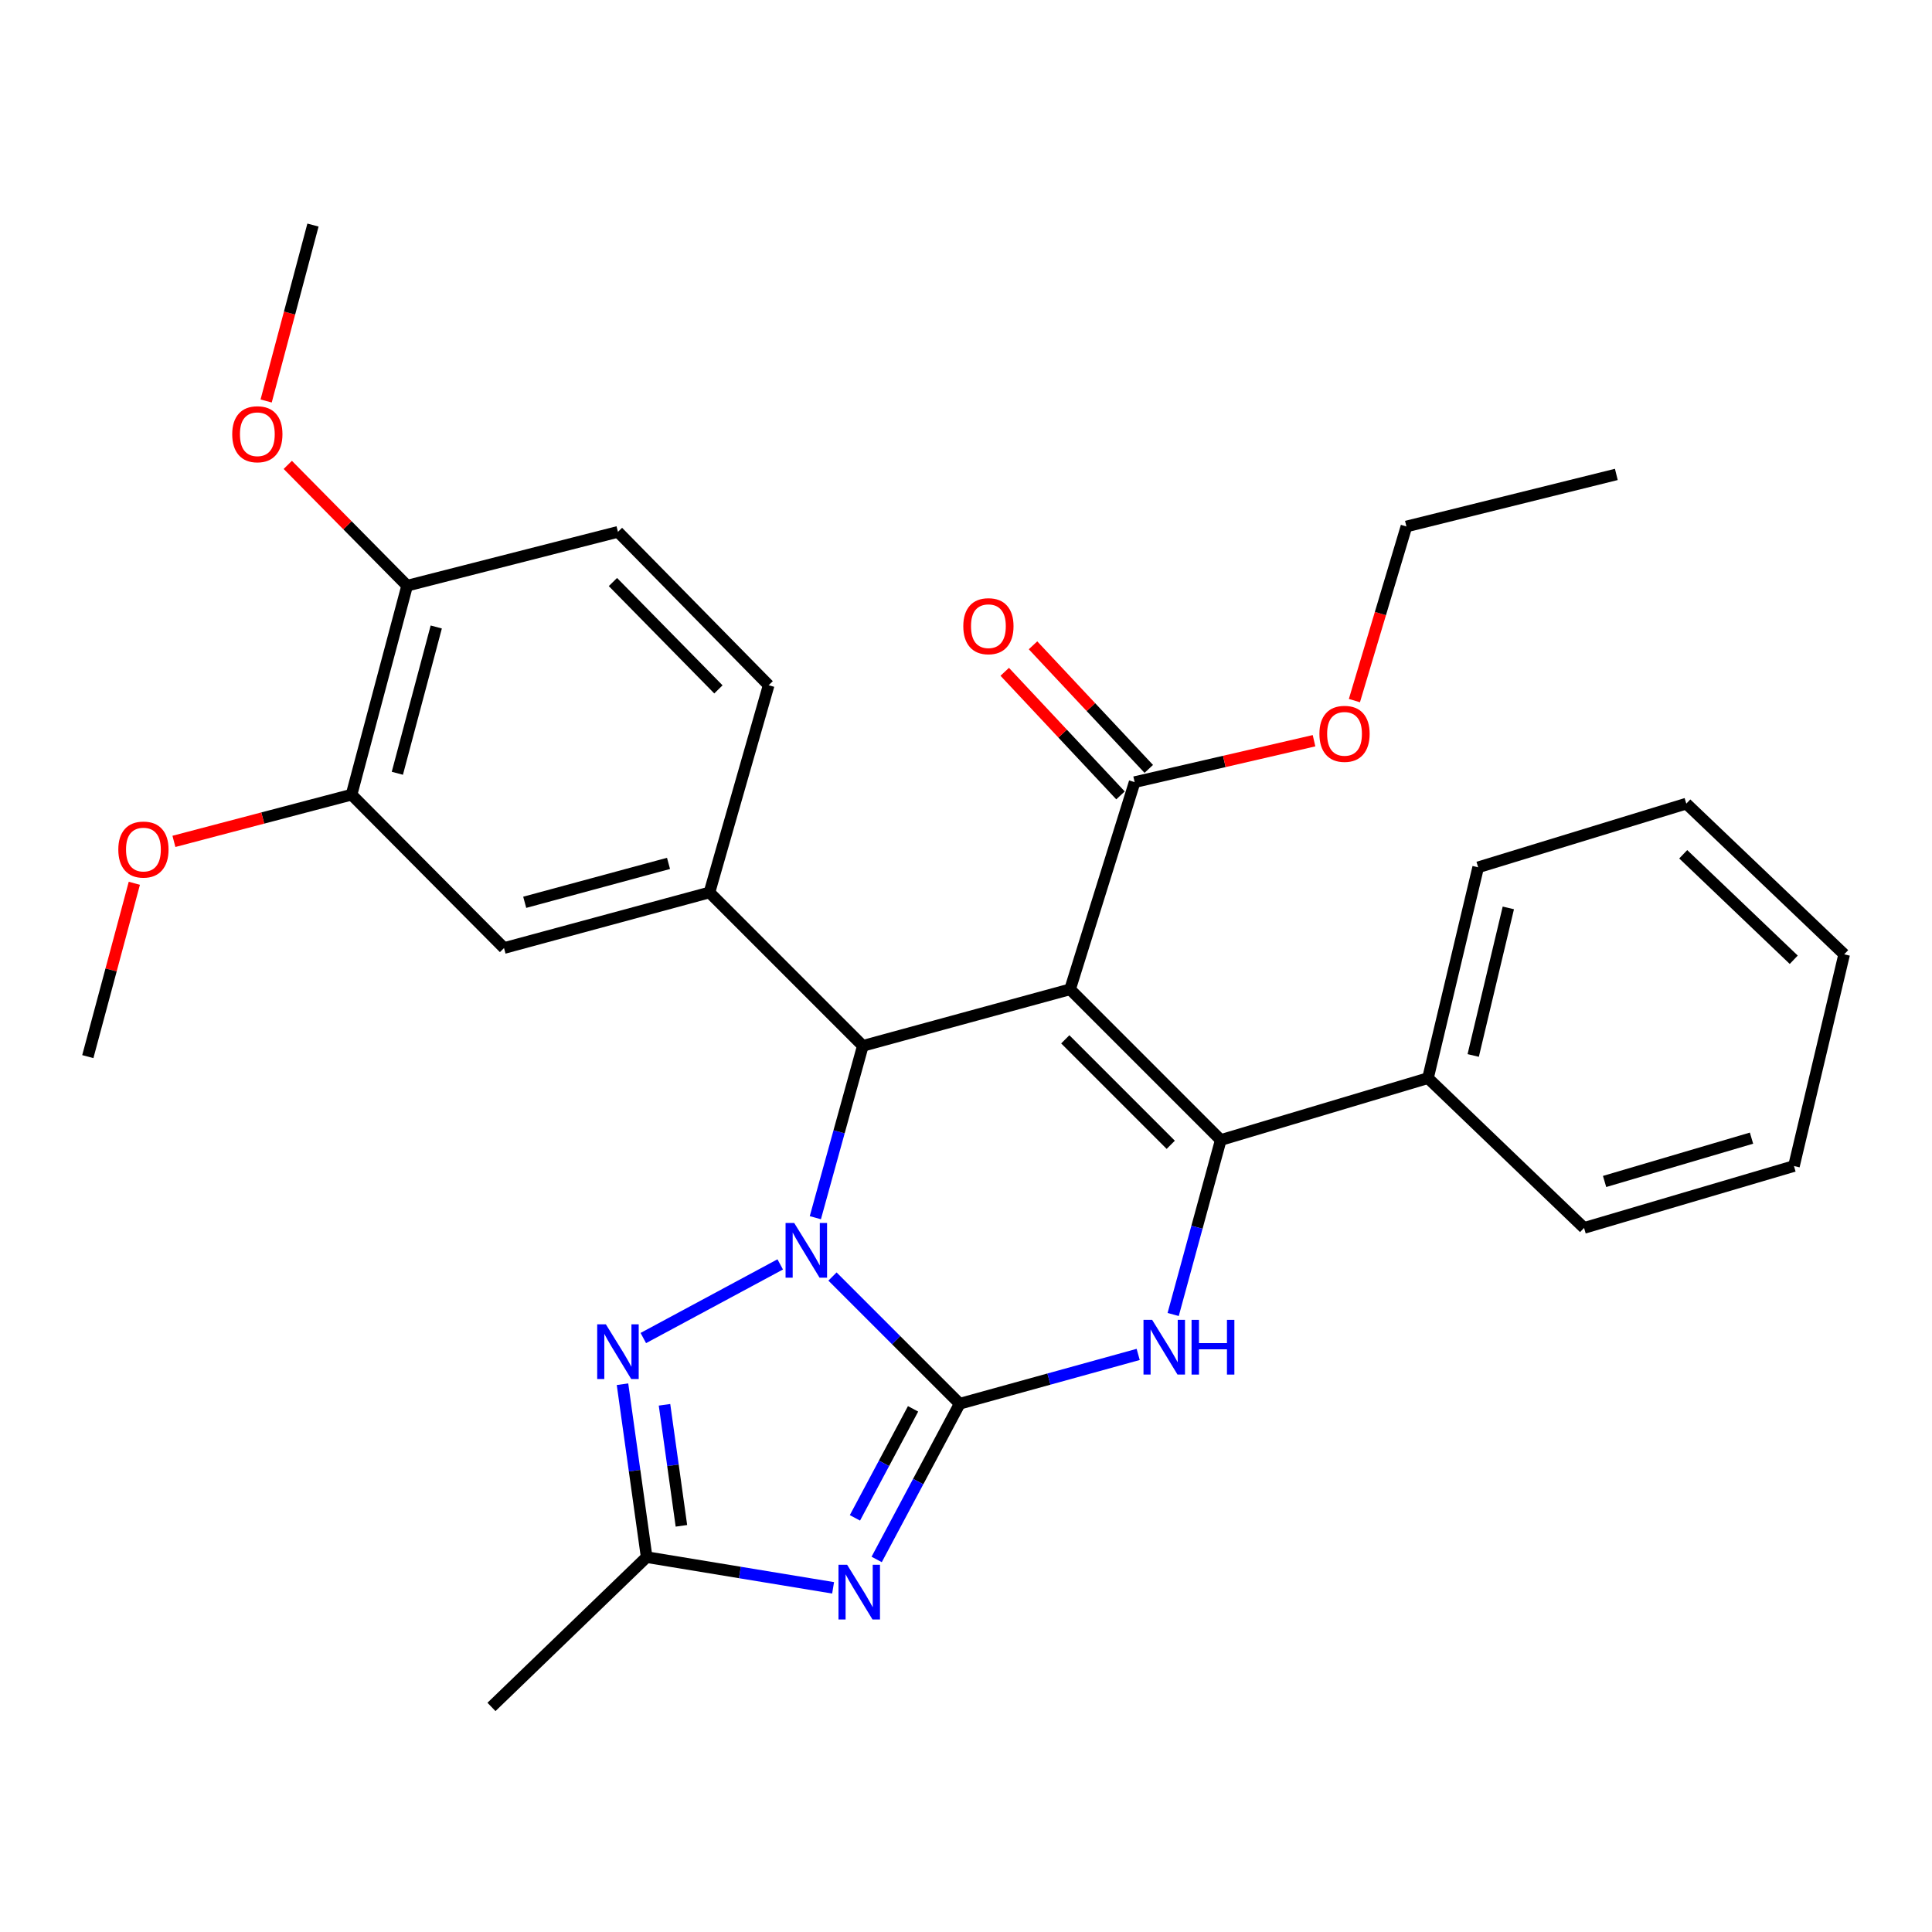<?xml version='1.0' encoding='iso-8859-1'?>
<svg version='1.1' baseProfile='full'
              xmlns='http://www.w3.org/2000/svg'
                      xmlns:rdkit='http://www.rdkit.org/xml'
                      xmlns:xlink='http://www.w3.org/1999/xlink'
                  xml:space='preserve'
width='1000px' height='1000px' viewBox='0 0 1000 1000'>
<!-- END OF HEADER -->
<rect style='opacity:1.0;fill:#FFFFFF;stroke:none' width='1000' height='1000' x='0' y='0'> </rect>
<path class='bond-0' d='M 496.746,726.571 L 463.821,693.65' style='fill:none;fill-rule:evenodd;stroke:#000000;stroke-width:6px;stroke-linecap:butt;stroke-linejoin:miter;stroke-opacity:1' />
<path class='bond-0' d='M 463.821,693.65 L 430.895,660.729' style='fill:none;fill-rule:evenodd;stroke:#0000FF;stroke-width:6px;stroke-linecap:butt;stroke-linejoin:miter;stroke-opacity:1' />
<path class='bond-3' d='M 496.746,726.571 L 475.255,766.868' style='fill:none;fill-rule:evenodd;stroke:#000000;stroke-width:6px;stroke-linecap:butt;stroke-linejoin:miter;stroke-opacity:1' />
<path class='bond-3' d='M 475.255,766.868 L 453.764,807.165' style='fill:none;fill-rule:evenodd;stroke:#0000FF;stroke-width:6px;stroke-linecap:butt;stroke-linejoin:miter;stroke-opacity:1' />
<path class='bond-3' d='M 472.6,729.221 L 457.556,757.429' style='fill:none;fill-rule:evenodd;stroke:#000000;stroke-width:6px;stroke-linecap:butt;stroke-linejoin:miter;stroke-opacity:1' />
<path class='bond-3' d='M 457.556,757.429 L 442.513,785.637' style='fill:none;fill-rule:evenodd;stroke:#0000FF;stroke-width:6px;stroke-linecap:butt;stroke-linejoin:miter;stroke-opacity:1' />
<path class='bond-5' d='M 496.746,726.571 L 542.935,713.808' style='fill:none;fill-rule:evenodd;stroke:#000000;stroke-width:6px;stroke-linecap:butt;stroke-linejoin:miter;stroke-opacity:1' />
<path class='bond-5' d='M 542.935,713.808 L 589.124,701.045' style='fill:none;fill-rule:evenodd;stroke:#0000FF;stroke-width:6px;stroke-linecap:butt;stroke-linejoin:miter;stroke-opacity:1' />
<path class='bond-4' d='M 422.02,630.279 L 434.31,585.805' style='fill:none;fill-rule:evenodd;stroke:#0000FF;stroke-width:6px;stroke-linecap:butt;stroke-linejoin:miter;stroke-opacity:1' />
<path class='bond-4' d='M 434.31,585.805 L 446.6,541.331' style='fill:none;fill-rule:evenodd;stroke:#000000;stroke-width:6px;stroke-linecap:butt;stroke-linejoin:miter;stroke-opacity:1' />
<path class='bond-6' d='M 403.841,654.45 L 332.978,692.566' style='fill:none;fill-rule:evenodd;stroke:#0000FF;stroke-width:6px;stroke-linecap:butt;stroke-linejoin:miter;stroke-opacity:1' />
<path class='bond-1' d='M 553.868,512.068 L 631.862,590.073' style='fill:none;fill-rule:evenodd;stroke:#000000;stroke-width:6px;stroke-linecap:butt;stroke-linejoin:miter;stroke-opacity:1' />
<path class='bond-1' d='M 551.383,537.952 L 605.978,592.555' style='fill:none;fill-rule:evenodd;stroke:#000000;stroke-width:6px;stroke-linecap:butt;stroke-linejoin:miter;stroke-opacity:1' />
<path class='bond-9' d='M 553.868,512.068 L 587.287,404.834' style='fill:none;fill-rule:evenodd;stroke:#000000;stroke-width:6px;stroke-linecap:butt;stroke-linejoin:miter;stroke-opacity:1' />
<path class='bond-31' d='M 553.868,512.068 L 446.6,541.331' style='fill:none;fill-rule:evenodd;stroke:#000000;stroke-width:6px;stroke-linecap:butt;stroke-linejoin:miter;stroke-opacity:1' />
<path class='bond-2' d='M 631.862,590.073 L 619.546,635.227' style='fill:none;fill-rule:evenodd;stroke:#000000;stroke-width:6px;stroke-linecap:butt;stroke-linejoin:miter;stroke-opacity:1' />
<path class='bond-2' d='M 619.546,635.227 L 607.23,680.38' style='fill:none;fill-rule:evenodd;stroke:#0000FF;stroke-width:6px;stroke-linecap:butt;stroke-linejoin:miter;stroke-opacity:1' />
<path class='bond-12' d='M 631.862,590.073 L 739.118,558.036' style='fill:none;fill-rule:evenodd;stroke:#000000;stroke-width:6px;stroke-linecap:butt;stroke-linejoin:miter;stroke-opacity:1' />
<path class='bond-7' d='M 431.211,821.86 L 382.96,813.914' style='fill:none;fill-rule:evenodd;stroke:#0000FF;stroke-width:6px;stroke-linecap:butt;stroke-linejoin:miter;stroke-opacity:1' />
<path class='bond-7' d='M 382.96,813.914 L 334.708,805.968' style='fill:none;fill-rule:evenodd;stroke:#000000;stroke-width:6px;stroke-linecap:butt;stroke-linejoin:miter;stroke-opacity:1' />
<path class='bond-8' d='M 446.6,541.331 L 367.213,461.934' style='fill:none;fill-rule:evenodd;stroke:#000000;stroke-width:6px;stroke-linecap:butt;stroke-linejoin:miter;stroke-opacity:1' />
<path class='bond-30' d='M 322.206,716.47 L 328.457,761.219' style='fill:none;fill-rule:evenodd;stroke:#0000FF;stroke-width:6px;stroke-linecap:butt;stroke-linejoin:miter;stroke-opacity:1' />
<path class='bond-30' d='M 328.457,761.219 L 334.708,805.968' style='fill:none;fill-rule:evenodd;stroke:#000000;stroke-width:6px;stroke-linecap:butt;stroke-linejoin:miter;stroke-opacity:1' />
<path class='bond-30' d='M 343.947,727.12 L 348.322,758.444' style='fill:none;fill-rule:evenodd;stroke:#0000FF;stroke-width:6px;stroke-linecap:butt;stroke-linejoin:miter;stroke-opacity:1' />
<path class='bond-30' d='M 348.322,758.444 L 352.698,789.769' style='fill:none;fill-rule:evenodd;stroke:#000000;stroke-width:6px;stroke-linecap:butt;stroke-linejoin:miter;stroke-opacity:1' />
<path class='bond-20' d='M 334.708,805.968 L 254.385,883.505' style='fill:none;fill-rule:evenodd;stroke:#000000;stroke-width:6px;stroke-linecap:butt;stroke-linejoin:miter;stroke-opacity:1' />
<path class='bond-10' d='M 367.213,461.934 L 260.882,490.706' style='fill:none;fill-rule:evenodd;stroke:#000000;stroke-width:6px;stroke-linecap:butt;stroke-linejoin:miter;stroke-opacity:1' />
<path class='bond-10' d='M 346.024,446.887 L 271.592,467.028' style='fill:none;fill-rule:evenodd;stroke:#000000;stroke-width:6px;stroke-linecap:butt;stroke-linejoin:miter;stroke-opacity:1' />
<path class='bond-13' d='M 367.213,461.934 L 397.858,354.677' style='fill:none;fill-rule:evenodd;stroke:#000000;stroke-width:6px;stroke-linecap:butt;stroke-linejoin:miter;stroke-opacity:1' />
<path class='bond-15' d='M 594.607,397.978 L 564.647,365.994' style='fill:none;fill-rule:evenodd;stroke:#000000;stroke-width:6px;stroke-linecap:butt;stroke-linejoin:miter;stroke-opacity:1' />
<path class='bond-15' d='M 564.647,365.994 L 534.688,334.009' style='fill:none;fill-rule:evenodd;stroke:#FF0000;stroke-width:6px;stroke-linecap:butt;stroke-linejoin:miter;stroke-opacity:1' />
<path class='bond-15' d='M 579.968,411.69 L 550.008,379.706' style='fill:none;fill-rule:evenodd;stroke:#000000;stroke-width:6px;stroke-linecap:butt;stroke-linejoin:miter;stroke-opacity:1' />
<path class='bond-15' d='M 550.008,379.706 L 520.049,347.722' style='fill:none;fill-rule:evenodd;stroke:#FF0000;stroke-width:6px;stroke-linecap:butt;stroke-linejoin:miter;stroke-opacity:1' />
<path class='bond-17' d='M 587.287,404.834 L 633.713,394.115' style='fill:none;fill-rule:evenodd;stroke:#000000;stroke-width:6px;stroke-linecap:butt;stroke-linejoin:miter;stroke-opacity:1' />
<path class='bond-17' d='M 633.713,394.115 L 680.138,383.395' style='fill:none;fill-rule:evenodd;stroke:#FF0000;stroke-width:6px;stroke-linecap:butt;stroke-linejoin:miter;stroke-opacity:1' />
<path class='bond-11' d='M 260.882,490.706 L 181.963,411.32' style='fill:none;fill-rule:evenodd;stroke:#000000;stroke-width:6px;stroke-linecap:butt;stroke-linejoin:miter;stroke-opacity:1' />
<path class='bond-18' d='M 181.963,411.32 L 135.993,423.408' style='fill:none;fill-rule:evenodd;stroke:#000000;stroke-width:6px;stroke-linecap:butt;stroke-linejoin:miter;stroke-opacity:1' />
<path class='bond-18' d='M 135.993,423.408 L 90.023,435.496' style='fill:none;fill-rule:evenodd;stroke:#FF0000;stroke-width:6px;stroke-linecap:butt;stroke-linejoin:miter;stroke-opacity:1' />
<path class='bond-33' d='M 181.963,411.32 L 210.736,303.149' style='fill:none;fill-rule:evenodd;stroke:#000000;stroke-width:6px;stroke-linecap:butt;stroke-linejoin:miter;stroke-opacity:1' />
<path class='bond-33' d='M 205.663,400.25 L 225.804,324.531' style='fill:none;fill-rule:evenodd;stroke:#000000;stroke-width:6px;stroke-linecap:butt;stroke-linejoin:miter;stroke-opacity:1' />
<path class='bond-21' d='M 739.118,558.036 L 765.094,448.918' style='fill:none;fill-rule:evenodd;stroke:#000000;stroke-width:6px;stroke-linecap:butt;stroke-linejoin:miter;stroke-opacity:1' />
<path class='bond-21' d='M 762.528,546.313 L 780.711,469.931' style='fill:none;fill-rule:evenodd;stroke:#000000;stroke-width:6px;stroke-linecap:butt;stroke-linejoin:miter;stroke-opacity:1' />
<path class='bond-22' d='M 739.118,558.036 L 819.909,635.572' style='fill:none;fill-rule:evenodd;stroke:#000000;stroke-width:6px;stroke-linecap:butt;stroke-linejoin:miter;stroke-opacity:1' />
<path class='bond-16' d='M 397.858,354.677 L 319.853,275.29' style='fill:none;fill-rule:evenodd;stroke:#000000;stroke-width:6px;stroke-linecap:butt;stroke-linejoin:miter;stroke-opacity:1' />
<path class='bond-16' d='M 371.85,356.827 L 317.247,301.257' style='fill:none;fill-rule:evenodd;stroke:#000000;stroke-width:6px;stroke-linecap:butt;stroke-linejoin:miter;stroke-opacity:1' />
<path class='bond-14' d='M 210.736,303.149 L 319.853,275.29' style='fill:none;fill-rule:evenodd;stroke:#000000;stroke-width:6px;stroke-linecap:butt;stroke-linejoin:miter;stroke-opacity:1' />
<path class='bond-19' d='M 210.736,303.149 L 179.846,271.887' style='fill:none;fill-rule:evenodd;stroke:#000000;stroke-width:6px;stroke-linecap:butt;stroke-linejoin:miter;stroke-opacity:1' />
<path class='bond-19' d='M 179.846,271.887 L 148.957,240.624' style='fill:none;fill-rule:evenodd;stroke:#FF0000;stroke-width:6px;stroke-linecap:butt;stroke-linejoin:miter;stroke-opacity:1' />
<path class='bond-23' d='M 701.04,362.632 L 714.502,317.568' style='fill:none;fill-rule:evenodd;stroke:#FF0000;stroke-width:6px;stroke-linecap:butt;stroke-linejoin:miter;stroke-opacity:1' />
<path class='bond-23' d='M 714.502,317.568 L 727.964,272.504' style='fill:none;fill-rule:evenodd;stroke:#000000;stroke-width:6px;stroke-linecap:butt;stroke-linejoin:miter;stroke-opacity:1' />
<path class='bond-24' d='M 69.532,457.183 L 57.493,502.043' style='fill:none;fill-rule:evenodd;stroke:#FF0000;stroke-width:6px;stroke-linecap:butt;stroke-linejoin:miter;stroke-opacity:1' />
<path class='bond-24' d='M 57.493,502.043 L 45.455,546.903' style='fill:none;fill-rule:evenodd;stroke:#000000;stroke-width:6px;stroke-linecap:butt;stroke-linejoin:miter;stroke-opacity:1' />
<path class='bond-25' d='M 137.755,207.558 L 149.875,162.026' style='fill:none;fill-rule:evenodd;stroke:#FF0000;stroke-width:6px;stroke-linecap:butt;stroke-linejoin:miter;stroke-opacity:1' />
<path class='bond-25' d='M 149.875,162.026 L 161.994,116.495' style='fill:none;fill-rule:evenodd;stroke:#000000;stroke-width:6px;stroke-linecap:butt;stroke-linejoin:miter;stroke-opacity:1' />
<path class='bond-28' d='M 765.094,448.918 L 872.83,415.955' style='fill:none;fill-rule:evenodd;stroke:#000000;stroke-width:6px;stroke-linecap:butt;stroke-linejoin:miter;stroke-opacity:1' />
<path class='bond-27' d='M 819.909,635.572 L 928.548,603.535' style='fill:none;fill-rule:evenodd;stroke:#000000;stroke-width:6px;stroke-linecap:butt;stroke-linejoin:miter;stroke-opacity:1' />
<path class='bond-27' d='M 830.531,611.528 L 906.578,589.101' style='fill:none;fill-rule:evenodd;stroke:#000000;stroke-width:6px;stroke-linecap:butt;stroke-linejoin:miter;stroke-opacity:1' />
<path class='bond-26' d='M 727.964,272.504 L 836.613,245.559' style='fill:none;fill-rule:evenodd;stroke:#000000;stroke-width:6px;stroke-linecap:butt;stroke-linejoin:miter;stroke-opacity:1' />
<path class='bond-29' d='M 928.548,603.535 L 954.545,493.96' style='fill:none;fill-rule:evenodd;stroke:#000000;stroke-width:6px;stroke-linecap:butt;stroke-linejoin:miter;stroke-opacity:1' />
<path class='bond-32' d='M 872.83,415.955 L 954.545,493.96' style='fill:none;fill-rule:evenodd;stroke:#000000;stroke-width:6px;stroke-linecap:butt;stroke-linejoin:miter;stroke-opacity:1' />
<path class='bond-32' d='M 871.237,442.165 L 928.438,496.769' style='fill:none;fill-rule:evenodd;stroke:#000000;stroke-width:6px;stroke-linecap:butt;stroke-linejoin:miter;stroke-opacity:1' />
<path  class='atom-1' d='M 411.088 633.024
L 420.368 648.024
Q 421.288 649.504, 422.768 652.184
Q 424.248 654.864, 424.328 655.024
L 424.328 633.024
L 428.088 633.024
L 428.088 661.344
L 424.208 661.344
L 414.248 644.944
Q 413.088 643.024, 411.848 640.824
Q 410.648 638.624, 410.288 637.944
L 410.288 661.344
L 406.608 661.344
L 406.608 633.024
L 411.088 633.024
' fill='#0000FF'/>
<path  class='atom-4' d='M 438.479 809.928
L 447.759 824.928
Q 448.679 826.408, 450.159 829.088
Q 451.639 831.768, 451.719 831.928
L 451.719 809.928
L 455.479 809.928
L 455.479 838.248
L 451.599 838.248
L 441.639 821.848
Q 440.479 819.928, 439.239 817.728
Q 438.039 815.528, 437.679 814.848
L 437.679 838.248
L 433.999 838.248
L 433.999 809.928
L 438.479 809.928
' fill='#0000FF'/>
<path  class='atom-6' d='M 596.35 683.159
L 605.63 698.159
Q 606.55 699.639, 608.03 702.319
Q 609.51 704.999, 609.59 705.159
L 609.59 683.159
L 613.35 683.159
L 613.35 711.479
L 609.47 711.479
L 599.51 695.079
Q 598.35 693.159, 597.11 690.959
Q 595.91 688.759, 595.55 688.079
L 595.55 711.479
L 591.87 711.479
L 591.87 683.159
L 596.35 683.159
' fill='#0000FF'/>
<path  class='atom-6' d='M 616.75 683.159
L 620.59 683.159
L 620.59 695.199
L 635.07 695.199
L 635.07 683.159
L 638.91 683.159
L 638.91 711.479
L 635.07 711.479
L 635.07 698.399
L 620.59 698.399
L 620.59 711.479
L 616.75 711.479
L 616.75 683.159
' fill='#0000FF'/>
<path  class='atom-7' d='M 313.593 685.466
L 322.873 700.466
Q 323.793 701.946, 325.273 704.626
Q 326.753 707.306, 326.833 707.466
L 326.833 685.466
L 330.593 685.466
L 330.593 713.786
L 326.713 713.786
L 316.753 697.386
Q 315.593 695.466, 314.353 693.266
Q 313.153 691.066, 312.793 690.386
L 312.793 713.786
L 309.113 713.786
L 309.113 685.466
L 313.593 685.466
' fill='#0000FF'/>
<path  class='atom-16' d='M 498.6 324.112
Q 498.6 317.312, 501.96 313.512
Q 505.32 309.712, 511.6 309.712
Q 517.88 309.712, 521.24 313.512
Q 524.6 317.312, 524.6 324.112
Q 524.6 330.992, 521.2 334.912
Q 517.8 338.792, 511.6 338.792
Q 505.36 338.792, 501.96 334.912
Q 498.6 331.032, 498.6 324.112
M 511.6 335.592
Q 515.92 335.592, 518.24 332.712
Q 520.6 329.792, 520.6 324.112
Q 520.6 318.552, 518.24 315.752
Q 515.92 312.912, 511.6 312.912
Q 507.28 312.912, 504.92 315.712
Q 502.6 318.512, 502.6 324.112
Q 502.6 329.832, 504.92 332.712
Q 507.28 335.592, 511.6 335.592
' fill='#FF0000'/>
<path  class='atom-18' d='M 682.926 379.83
Q 682.926 373.03, 686.286 369.23
Q 689.646 365.43, 695.926 365.43
Q 702.206 365.43, 705.566 369.23
Q 708.926 373.03, 708.926 379.83
Q 708.926 386.71, 705.526 390.63
Q 702.126 394.51, 695.926 394.51
Q 689.686 394.51, 686.286 390.63
Q 682.926 386.75, 682.926 379.83
M 695.926 391.31
Q 700.246 391.31, 702.566 388.43
Q 704.926 385.51, 704.926 379.83
Q 704.926 374.27, 702.566 371.47
Q 700.246 368.63, 695.926 368.63
Q 691.606 368.63, 689.246 371.43
Q 686.926 374.23, 686.926 379.83
Q 686.926 385.55, 689.246 388.43
Q 691.606 391.31, 695.926 391.31
' fill='#FF0000'/>
<path  class='atom-19' d='M 61.238 439.727
Q 61.238 432.927, 64.598 429.127
Q 67.958 425.327, 74.238 425.327
Q 80.518 425.327, 83.878 429.127
Q 87.238 432.927, 87.238 439.727
Q 87.238 446.607, 83.838 450.527
Q 80.438 454.407, 74.238 454.407
Q 67.998 454.407, 64.598 450.527
Q 61.238 446.647, 61.238 439.727
M 74.238 451.207
Q 78.558 451.207, 80.878 448.327
Q 83.238 445.407, 83.238 439.727
Q 83.238 434.167, 80.878 431.367
Q 78.558 428.527, 74.238 428.527
Q 69.918 428.527, 67.558 431.327
Q 65.238 434.127, 65.238 439.727
Q 65.238 445.447, 67.558 448.327
Q 69.918 451.207, 74.238 451.207
' fill='#FF0000'/>
<path  class='atom-20' d='M 120.199 224.756
Q 120.199 217.956, 123.559 214.156
Q 126.919 210.356, 133.199 210.356
Q 139.479 210.356, 142.839 214.156
Q 146.199 217.956, 146.199 224.756
Q 146.199 231.636, 142.799 235.556
Q 139.399 239.436, 133.199 239.436
Q 126.959 239.436, 123.559 235.556
Q 120.199 231.676, 120.199 224.756
M 133.199 236.236
Q 137.519 236.236, 139.839 233.356
Q 142.199 230.436, 142.199 224.756
Q 142.199 219.196, 139.839 216.396
Q 137.519 213.556, 133.199 213.556
Q 128.879 213.556, 126.519 216.356
Q 124.199 219.156, 124.199 224.756
Q 124.199 230.476, 126.519 233.356
Q 128.879 236.236, 133.199 236.236
' fill='#FF0000'/>
</svg>

